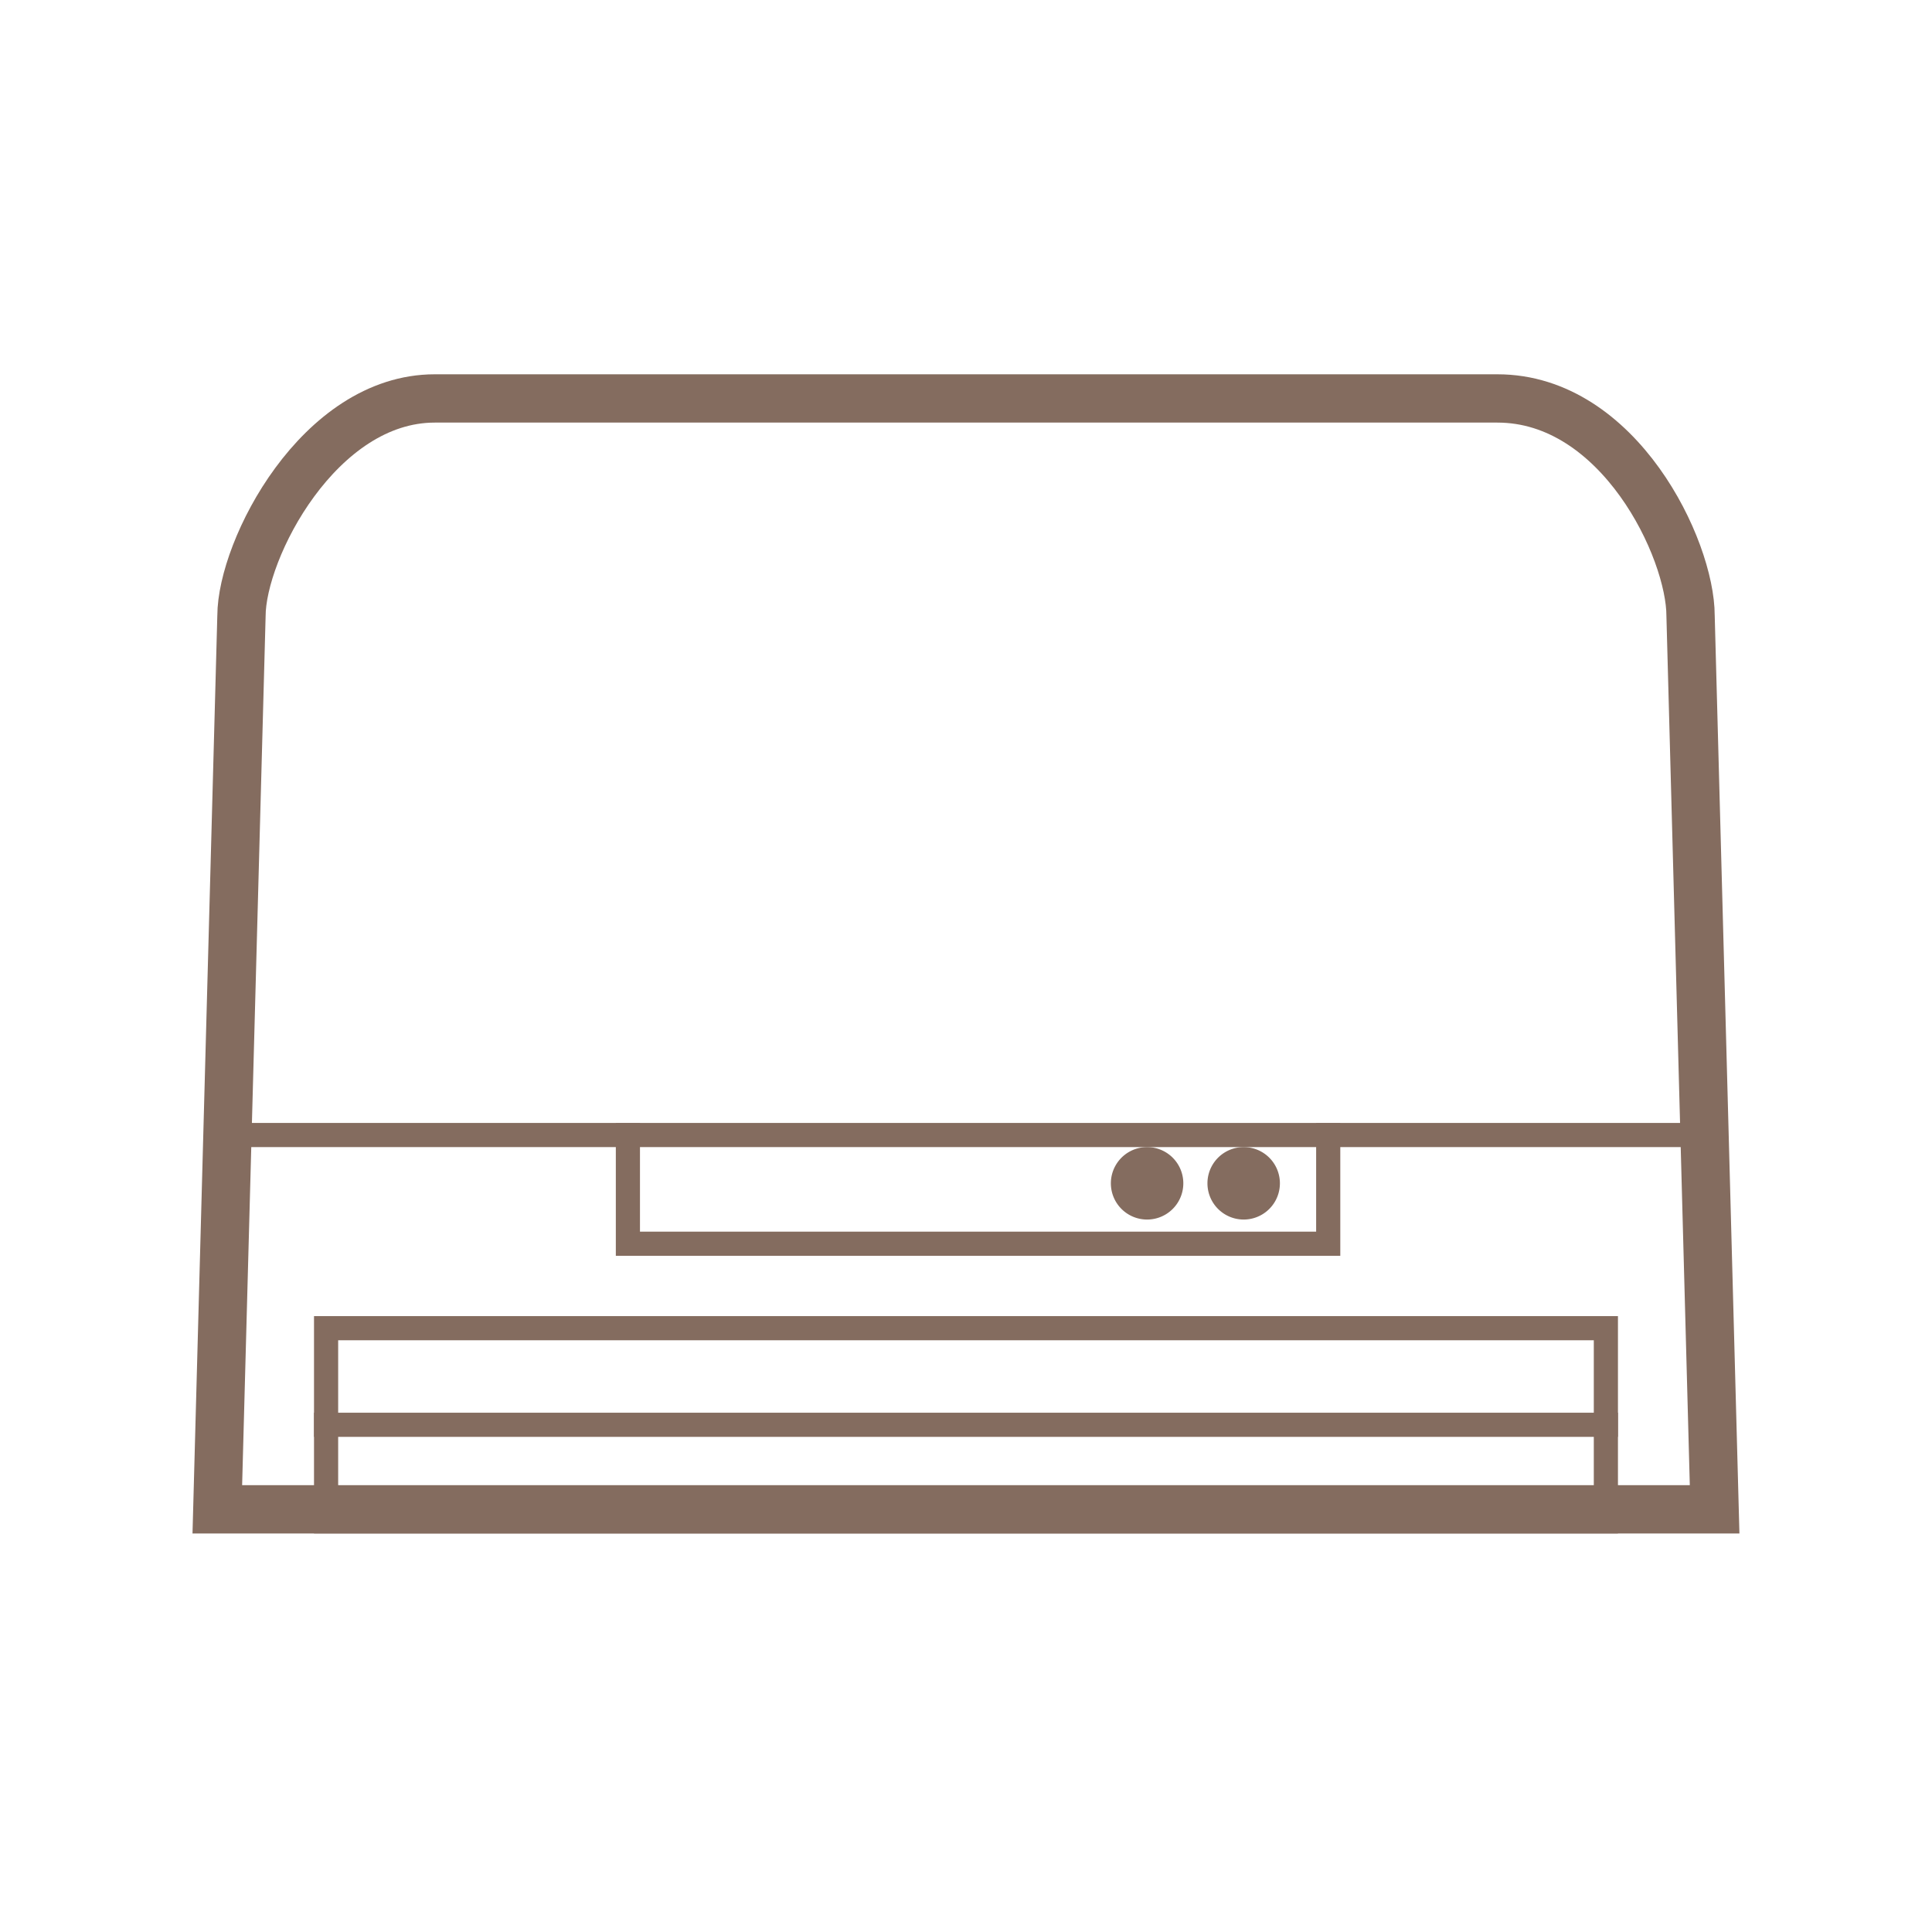 <svg xmlns="http://www.w3.org/2000/svg" width="60" height="60" viewBox="0 0 60 60"><g data-name="01_5"><g data-name="グループ 2873" fill="none"><path data-name="長方形 2972" d="M0 0h60v60H0z"/><g data-name="グループ 2872" stroke-miterlimit="10"><g data-name="パス 2179" fill-rule="evenodd"><path d="M35.624 35.625a1.125 1.125 0 11-1.124 1.124 1.125 1.125 0 011.124-1.124z"/><path d="M35.624 35.624a1.125 1.125 0 110 2.25 1.125 1.125 0 010-2.25z" fill="#846c5f"/></g><g data-name="パス 2180" fill-rule="evenodd"><path d="M38.624 35.625a1.125 1.125 0 11-1.124 1.124 1.125 1.125 0 011.124-1.124z"/><path d="M38.624 35.624a1.125 1.125 0 11-.001 2.25 1.125 1.125 0 01.001-2.25z" fill="#846c5f"/></g><path data-name="パス 2181" d="M41.249 34.875v3.75H19.5v-3.75" stroke="#846c5f" stroke-width=".75"/><g data-name="パス 2182" fill-rule="evenodd"><path d="M9.749 43.875h40.5v.75h-40.5z"/><path d="M9.752 43.873h40.495v.75H9.752v-.75z" fill="#846c5f"/></g><g data-name="パス 2183" fill-rule="evenodd"><path d="M9.749 40.875h40.5v6.749h-40.5z"/><path d="M10.502 41.623v5.25h38.995v-5.25H10.502m-.75-.75h40.495v6.75H9.752v-6.75z" fill="#846c5f"/></g><g data-name="パス 2184" fill-rule="evenodd"><path d="M6.749 34.875h46.5v.75h-46.5z"/><path d="M6.753 34.874h46.494v.75H6.753v-.75z" fill="#846c5f"/></g><path data-name="パス 2185" d="M13.502 12.374h33c3.782 0 6 4.678 6 6.749l.747 27.751h-46.5l.75-27.746c.004-2.073 2.411-6.754 6.003-6.754z" stroke="#846c5f" stroke-width="1.5"/></g></g></g></svg>